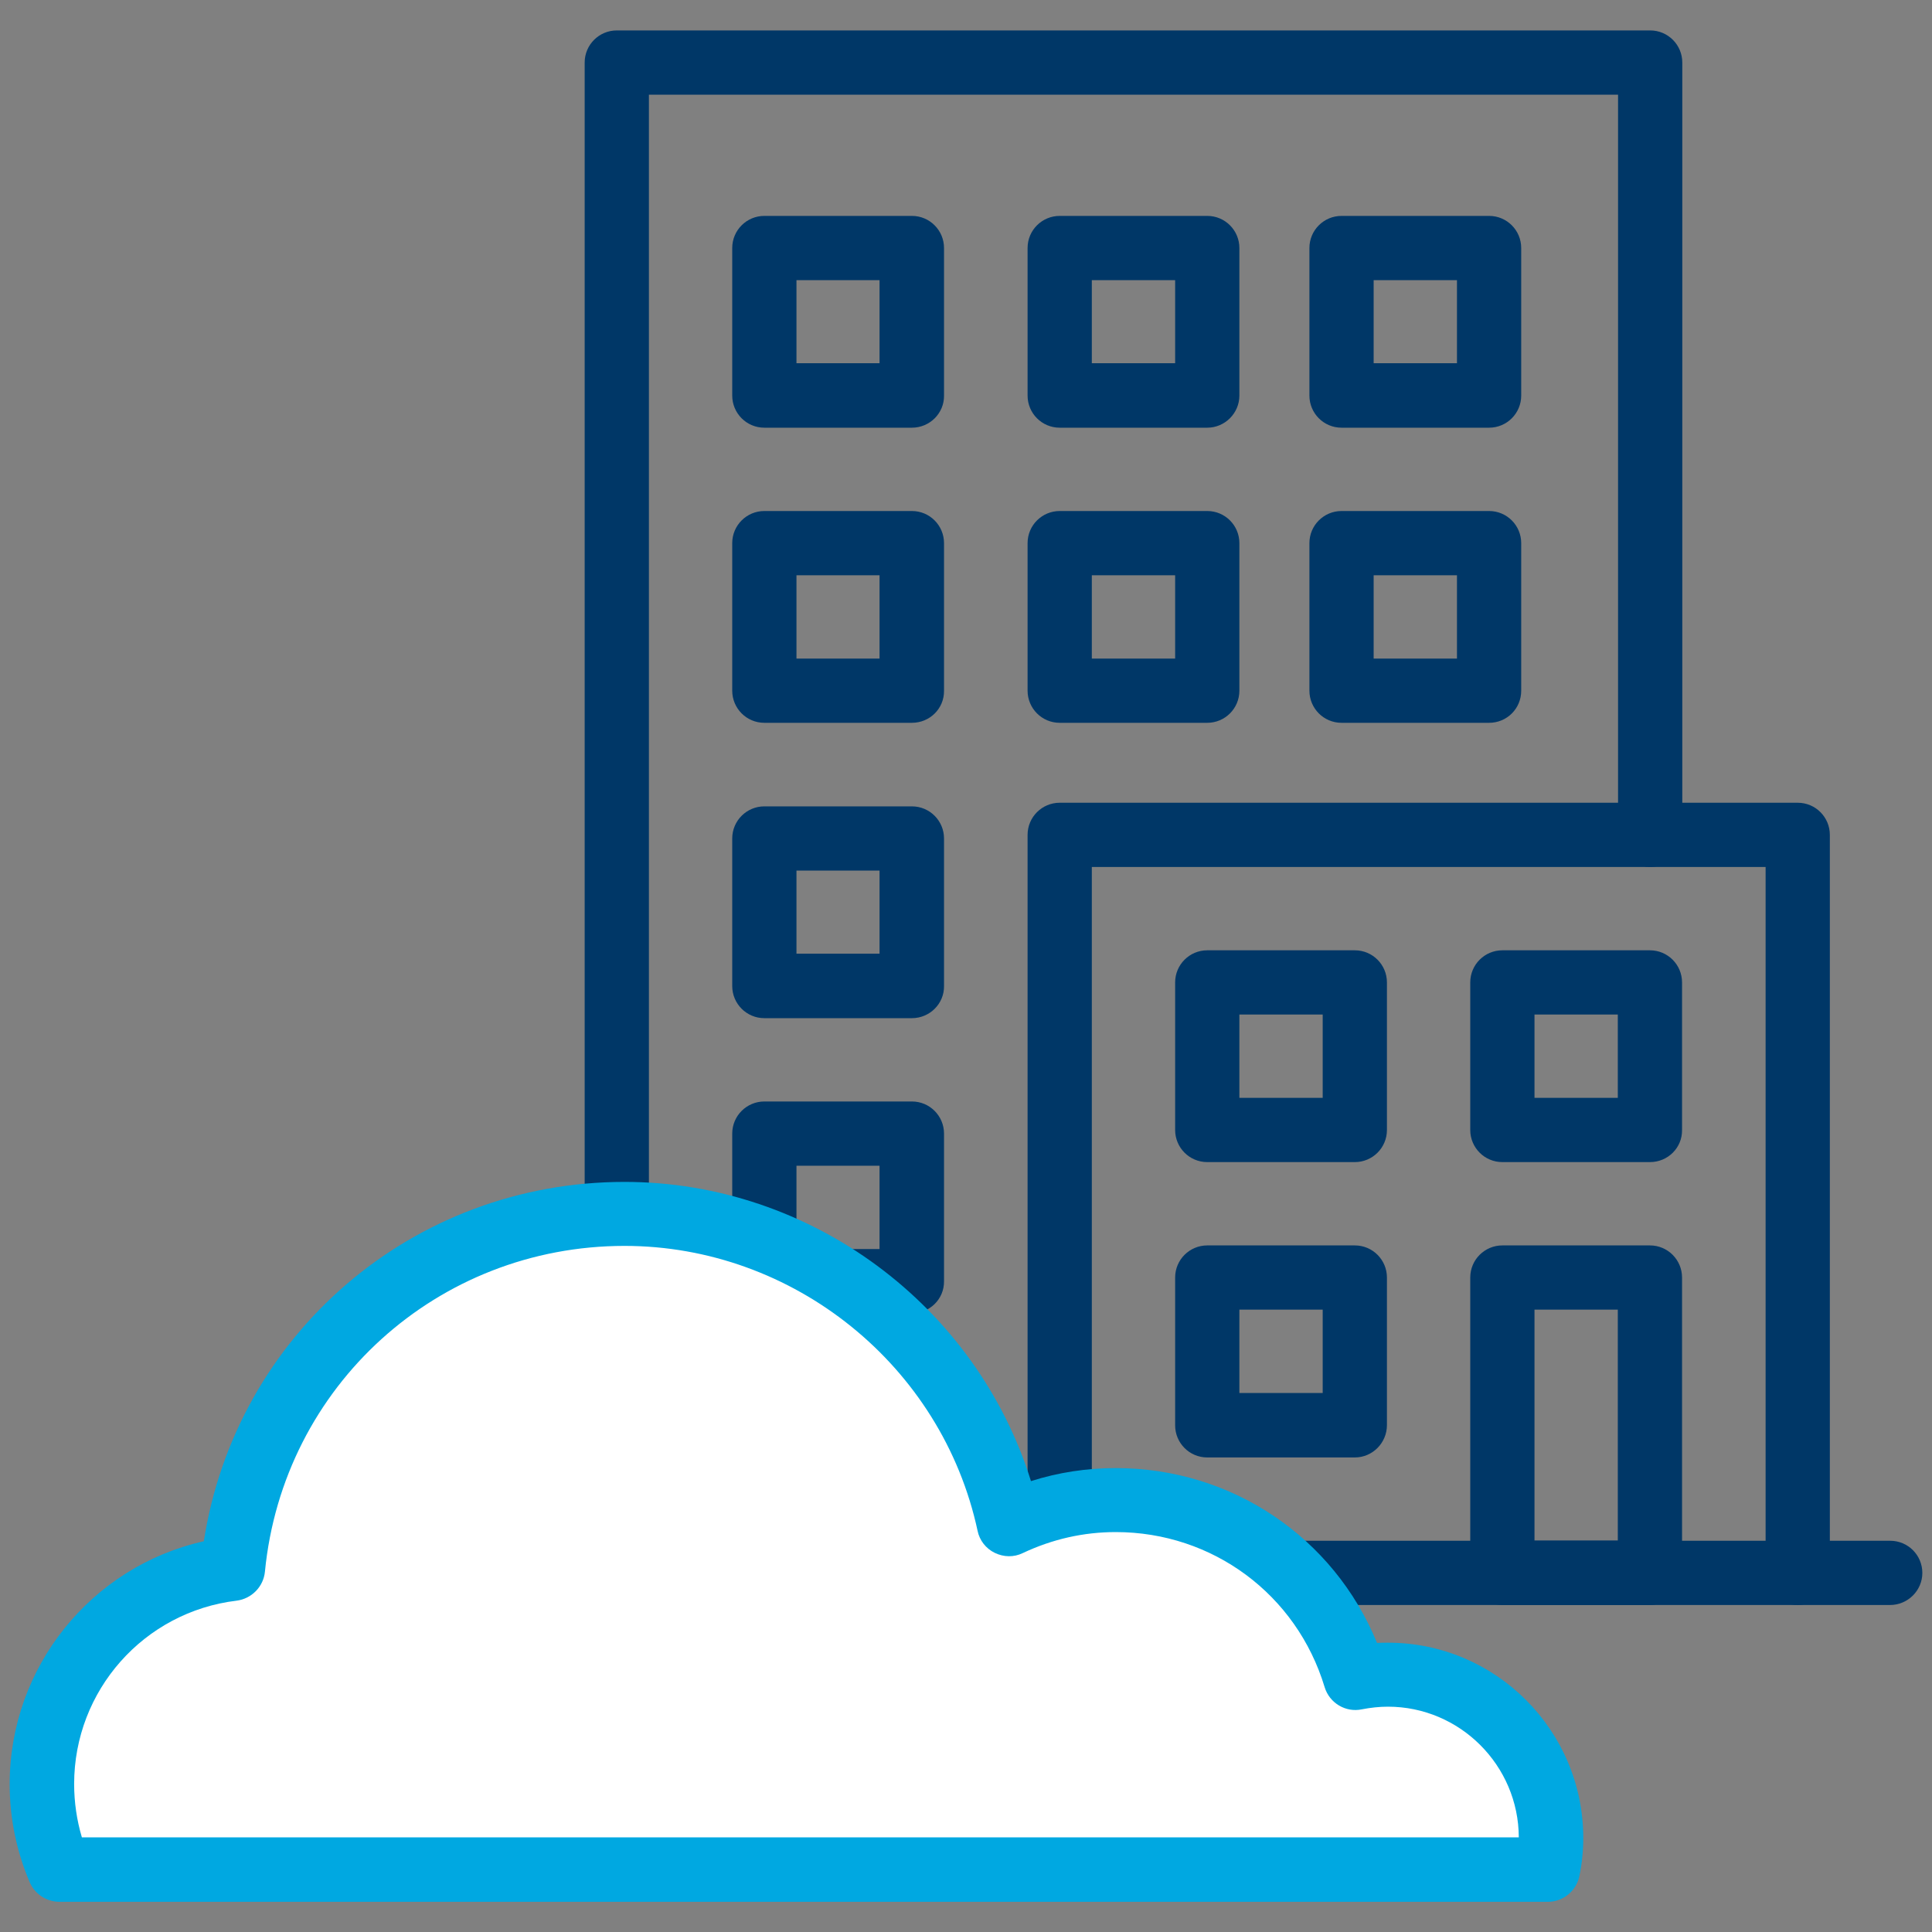 <?xml version="1.0" encoding="utf-8"?>
<!-- Generator: Adobe Illustrator 25.0.1, SVG Export Plug-In . SVG Version: 6.00 Build 0)  -->
<svg version="1.1" id="Layer_1" xmlns="http://www.w3.org/2000/svg" xmlns:xlink="http://www.w3.org/1999/xlink" x="0px" y="0px"
	 viewBox="0 0 80 80" style="enable-background:new 0 0 80 80;" xml:space="preserve">
<rect x="0" y="0" width="80" height="80" fill="#808080" stroke="none"/>
<style type="text/css">
	.st0{fill:none;}
	.st1{fill:#003767;}
	.st2{fill:#FFFFFF;}
	.st3{fill:#00A8E1;}
</style>
<rect x="0" y="0" class="st0" width="80" height="80"/>
<g>
	<g>
		<g>
			<path class="st1" d="M68.32,66.46h-6.11c-0.74,0-1.33-0.6-1.33-1.33V52.9c0-0.74,0.6-1.33,1.33-1.33h6.11
				c0.74,0,1.33,0.6,1.33,1.33v12.22C69.66,65.86,69.06,66.46,68.32,66.46z M63.54,63.79h3.45v-9.56h-3.45V63.79z"/>
			<path class="st1" d="M78.26,66.46H19.43c-0.74,0-1.33-0.6-1.33-1.33s0.6-1.33,1.33-1.33h58.84c0.74,0,1.33,0.6,1.33,1.33
				S79,66.46,78.26,66.46z"/>
			<path class="st1" d="M74.44,66.46c-0.74,0-1.33-0.6-1.33-1.33V35.9H45.21v29.23c0,0.74-0.6,1.33-1.33,1.33s-1.33-0.6-1.33-1.33
				V34.57c0-0.74,0.6-1.33,1.33-1.33h30.56c0.74,0,1.33,0.6,1.33,1.33v30.56C75.77,65.86,75.17,66.46,74.44,66.46z"/>
			<path class="st1" d="M25.54,66.46c-0.74,0-1.33-0.6-1.33-1.33V2.59c0-0.74,0.6-1.33,1.33-1.33h42.79c0.74,0,1.33,0.6,1.33,1.33
				v31.98c0,0.74-0.6,1.33-1.33,1.33s-1.33-0.6-1.33-1.33V3.92H26.87v61.21C26.87,65.86,26.27,66.46,25.54,66.46z"/>
		</g>
		<path class="st1" d="M56.1,48.12h-6.11c-0.74,0-1.33-0.6-1.33-1.33v-6.11c0-0.74,0.6-1.33,1.33-1.33h6.11
			c0.74,0,1.33,0.6,1.33,1.33v6.11C57.43,47.53,56.83,48.12,56.1,48.12z M51.32,45.46h3.45v-3.45h-3.45V45.46z"/>
		<path class="st1" d="M56.1,60.35h-6.11c-0.74,0-1.33-0.6-1.33-1.33V52.9c0-0.74,0.6-1.33,1.33-1.33h6.11
			c0.74,0,1.33,0.6,1.33,1.33v6.11C57.43,59.75,56.83,60.35,56.1,60.35z M51.32,57.68h3.45v-3.45h-3.45V57.68z"/>
		<path class="st1" d="M68.32,48.12h-6.11c-0.74,0-1.33-0.6-1.33-1.33v-6.11c0-0.74,0.6-1.33,1.33-1.33h6.11
			c0.74,0,1.33,0.6,1.33,1.33v6.11C69.66,47.53,69.06,48.12,68.32,48.12z M63.54,45.46h3.45v-3.45h-3.45V45.46z"/>
		<g>
			<path class="st1" d="M37.76,54.38h-6.11c-0.74,0-1.33-0.6-1.33-1.33v-6.11c0-0.74,0.6-1.33,1.33-1.33h6.11
				c0.74,0,1.33,0.6,1.33,1.33v6.11C39.1,53.79,38.5,54.38,37.76,54.38z M32.98,51.72h3.44v-3.45h-3.44V51.72z"/>
			<path class="st1" d="M37.76,42.16h-6.11c-0.74,0-1.33-0.6-1.33-1.33v-6.11c0-0.74,0.6-1.33,1.33-1.33h6.11
				c0.74,0,1.33,0.6,1.33,1.33v6.11C39.1,41.56,38.5,42.16,37.76,42.16z M32.98,39.49h3.44v-3.44h-3.44V39.49z"/>
			<path class="st1" d="M37.76,29.93h-6.11c-0.74,0-1.33-0.6-1.33-1.33v-6.11c0-0.74,0.6-1.33,1.33-1.33h6.11
				c0.74,0,1.33,0.6,1.33,1.33v6.11C39.1,29.34,38.5,29.93,37.76,29.93z M32.98,27.27h3.44v-3.45h-3.44V27.27z"/>
			<path class="st1" d="M37.76,17.71h-6.11c-0.74,0-1.33-0.6-1.33-1.33v-6.11c0-0.74,0.6-1.33,1.33-1.33h6.11
				c0.74,0,1.33,0.6,1.33,1.33v6.11C39.1,17.11,38.5,17.71,37.76,17.71z M32.98,15.04h3.44V11.6h-3.44V15.04z"/>
			<path class="st1" d="M49.99,29.93h-6.11c-0.74,0-1.33-0.6-1.33-1.33v-6.11c0-0.74,0.6-1.33,1.33-1.33h6.11
				c0.74,0,1.33,0.6,1.33,1.33v6.11C51.32,29.34,50.72,29.93,49.99,29.93z M45.21,27.27h3.45v-3.45h-3.45V27.27z"/>
			<path class="st1" d="M49.99,17.71h-6.11c-0.74,0-1.33-0.6-1.33-1.33v-6.11c0-0.74,0.6-1.33,1.33-1.33h6.11
				c0.74,0,1.33,0.6,1.33,1.33v6.11C51.32,17.11,50.72,17.71,49.99,17.71z M45.21,15.04h3.45V11.6h-3.45V15.04z"/>
			<path class="st1" d="M61.66,29.93h-6.11c-0.74,0-1.33-0.6-1.33-1.33v-6.11c0-0.74,0.6-1.33,1.33-1.33h6.11
				c0.74,0,1.33,0.6,1.33,1.33v6.11C62.99,29.34,62.4,29.93,61.66,29.93z M56.88,27.27h3.45v-3.45h-3.45V27.27z"/>
			<path class="st1" d="M61.66,17.71h-6.11c-0.74,0-1.33-0.6-1.33-1.33v-6.11c0-0.74,0.6-1.33,1.33-1.33h6.11
				c0.74,0,1.33,0.6,1.33,1.33v6.11C62.99,17.11,62.4,17.71,61.66,17.71z M56.88,15.04h3.45V11.6h-3.45V15.04z"/>
		</g>
	</g>
	<g>
		<path class="st2" d="M2.46,77.41C2,76.33,1.74,75.13,1.74,73.87c0-4.6,3.46-8.38,7.91-8.91c0.8-8.25,7.76-14.7,16.22-14.7
			c7.82,0,14.34,5.51,15.92,12.85c1.34-0.63,2.83-1,4.42-1c4.68,0,8.63,3.1,9.92,7.36c0.44-0.09,0.88-0.14,1.35-0.14
			c3.73,0,6.76,3.03,6.76,6.76c0,0.45-0.05,0.89-0.13,1.31H2.46z"/>
		<path class="st3" d="M64.1,78.75H2.46c-0.53,0-1.02-0.32-1.23-0.81c-0.55-1.29-0.83-2.66-0.83-4.06c0-4.86,3.39-9.02,8.04-10.06
			c1.33-8.56,8.64-14.88,17.42-14.88c7.72,0,14.57,5.13,16.83,12.39c1.13-0.36,2.31-0.54,3.51-0.54c4.81,0,9.03,2.87,10.82,7.24
			c0.15-0.01,0.3-0.01,0.45-0.01c4.46,0,8.09,3.63,8.09,8.09c0,0.51-0.05,1.04-0.16,1.57C65.28,78.29,64.73,78.75,64.1,78.75z
			 M3.39,76.08h59.5c-0.01-2.98-2.44-5.41-5.42-5.41c-0.36,0-0.72,0.04-1.08,0.11c-0.67,0.14-1.34-0.26-1.54-0.92
			c-1.16-3.84-4.64-6.42-8.65-6.42c-1.33,0-2.62,0.29-3.85,0.87c-0.37,0.18-0.79,0.17-1.16-0.01c-0.37-0.18-0.63-0.52-0.71-0.91
			c-1.47-6.84-7.62-11.8-14.62-11.8c-7.74,0-14.14,5.8-14.89,13.49c-0.06,0.62-0.55,1.12-1.17,1.2C5.96,66.74,3.07,70,3.07,73.87
			C3.07,74.63,3.18,75.37,3.39,76.08z"/>
	</g>
</g>
</svg>
